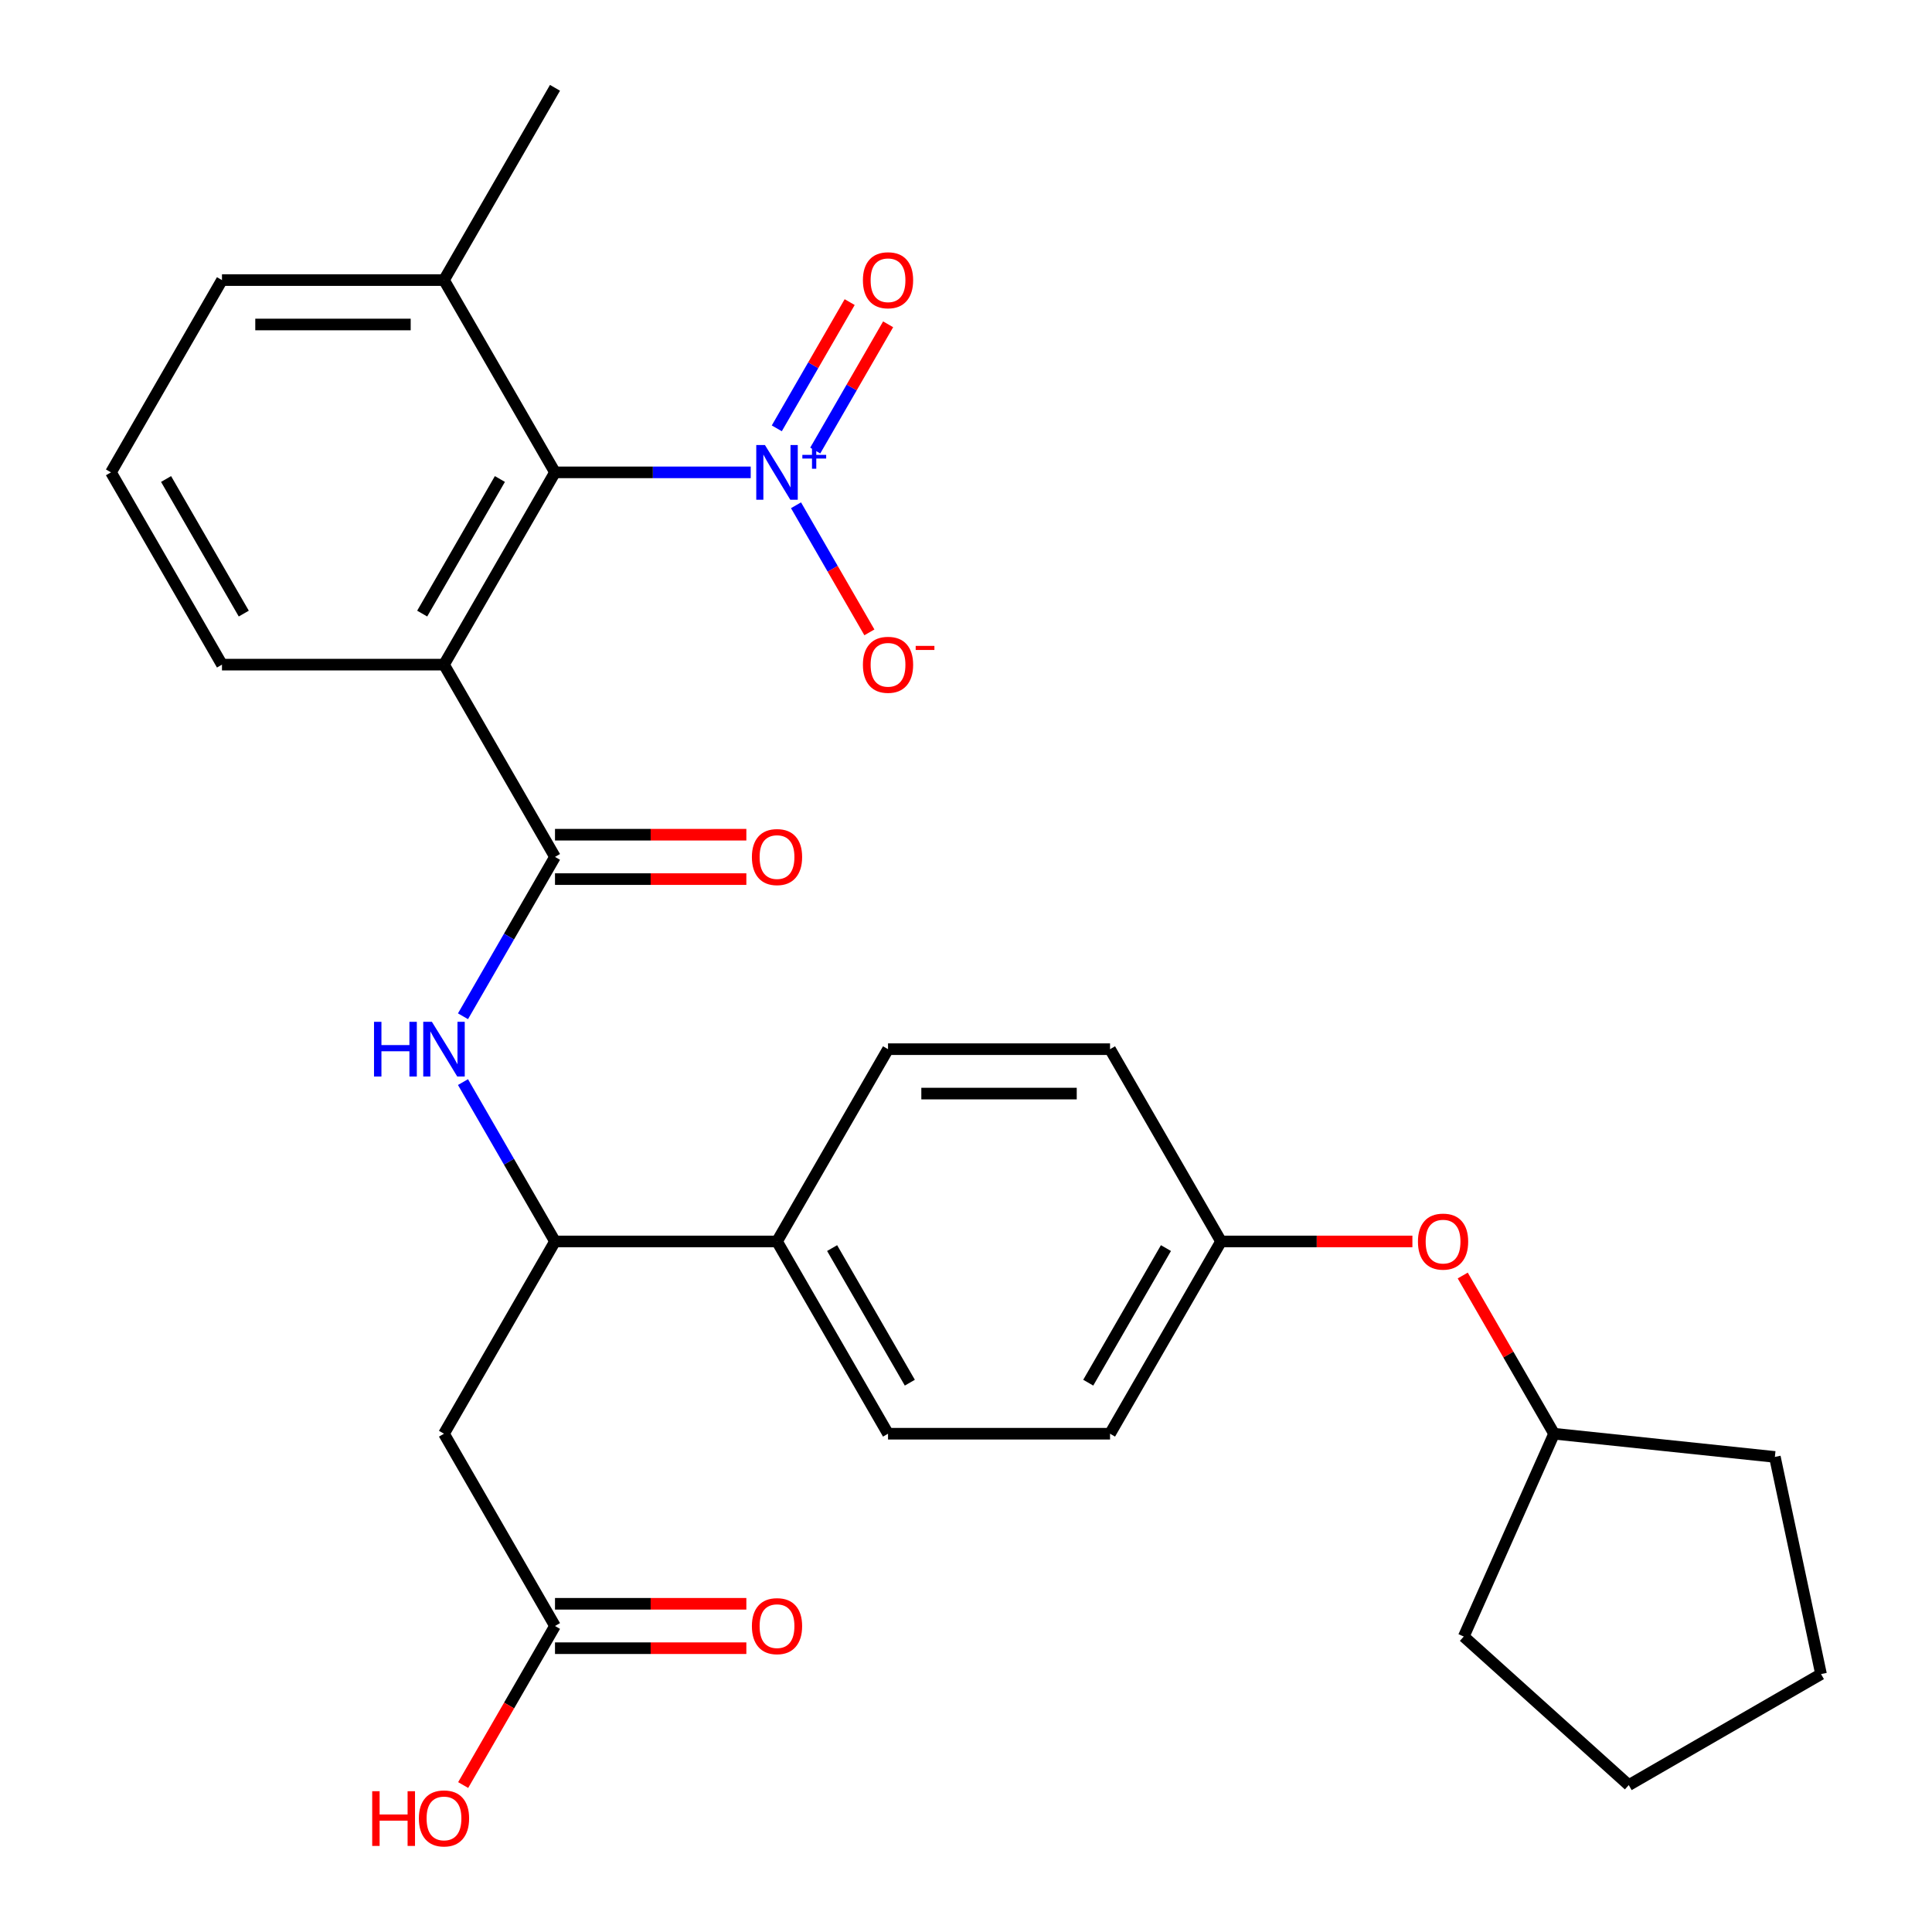 <?xml version='1.0' encoding='iso-8859-1'?>
<svg version='1.1' baseProfile='full'
              xmlns='http://www.w3.org/2000/svg'
                      xmlns:rdkit='http://www.rdkit.org/xml'
                      xmlns:xlink='http://www.w3.org/1999/xlink'
                  xml:space='preserve'
width='1000px' height='1000px' viewBox='0 0 1000 1000'>
<!-- END OF HEADER -->
<rect style='opacity:1.0;fill:#FFFFFF;stroke:none' width='1000' height='1000' x='0' y='0'> </rect>
<path class='bond-2' d='M 388.569,244.494 L 337.918,244.494' style='fill:none;fill-rule:evenodd;stroke:#0000FF;stroke-width:6px;stroke-linecap:butt;stroke-linejoin:miter;stroke-opacity:1' />
<path class='bond-2' d='M 337.918,244.494 L 287.267,244.494' style='fill:none;fill-rule:evenodd;stroke:#000000;stroke-width:6px;stroke-linecap:butt;stroke-linejoin:miter;stroke-opacity:1' />
<path class='bond-7' d='M 412.016,261.526 L 431.007,294.419' style='fill:none;fill-rule:evenodd;stroke:#0000FF;stroke-width:6px;stroke-linecap:butt;stroke-linejoin:miter;stroke-opacity:1' />
<path class='bond-7' d='M 431.007,294.419 L 449.997,327.312' style='fill:none;fill-rule:evenodd;stroke:#FF0000;stroke-width:6px;stroke-linecap:butt;stroke-linejoin:miter;stroke-opacity:1' />
<path class='bond-8' d='M 421.968,233.206 L 440.832,200.534' style='fill:none;fill-rule:evenodd;stroke:#0000FF;stroke-width:6px;stroke-linecap:butt;stroke-linejoin:miter;stroke-opacity:1' />
<path class='bond-8' d='M 440.832,200.534 L 459.695,167.861' style='fill:none;fill-rule:evenodd;stroke:#FF0000;stroke-width:6px;stroke-linecap:butt;stroke-linejoin:miter;stroke-opacity:1' />
<path class='bond-8' d='M 402.064,221.715 L 420.928,189.042' style='fill:none;fill-rule:evenodd;stroke:#0000FF;stroke-width:6px;stroke-linecap:butt;stroke-linejoin:miter;stroke-opacity:1' />
<path class='bond-8' d='M 420.928,189.042 L 439.791,156.369' style='fill:none;fill-rule:evenodd;stroke:#FF0000;stroke-width:6px;stroke-linecap:butt;stroke-linejoin:miter;stroke-opacity:1' />
<path class='bond-0' d='M 229.809,344.013 L 287.267,244.494' style='fill:none;fill-rule:evenodd;stroke:#000000;stroke-width:6px;stroke-linecap:butt;stroke-linejoin:miter;stroke-opacity:1' />
<path class='bond-0' d='M 218.524,317.594 L 258.744,247.93' style='fill:none;fill-rule:evenodd;stroke:#000000;stroke-width:6px;stroke-linecap:butt;stroke-linejoin:miter;stroke-opacity:1' />
<path class='bond-1' d='M 229.809,344.013 L 287.267,443.533' style='fill:none;fill-rule:evenodd;stroke:#000000;stroke-width:6px;stroke-linecap:butt;stroke-linejoin:miter;stroke-opacity:1' />
<path class='bond-17' d='M 229.809,344.013 L 114.894,344.013' style='fill:none;fill-rule:evenodd;stroke:#000000;stroke-width:6px;stroke-linecap:butt;stroke-linejoin:miter;stroke-opacity:1' />
<path class='bond-3' d='M 287.267,443.533 L 263.455,484.776' style='fill:none;fill-rule:evenodd;stroke:#000000;stroke-width:6px;stroke-linecap:butt;stroke-linejoin:miter;stroke-opacity:1' />
<path class='bond-3' d='M 263.455,484.776 L 239.643,526.019' style='fill:none;fill-rule:evenodd;stroke:#0000FF;stroke-width:6px;stroke-linecap:butt;stroke-linejoin:miter;stroke-opacity:1' />
<path class='bond-10' d='M 287.267,455.024 L 336.788,455.024' style='fill:none;fill-rule:evenodd;stroke:#000000;stroke-width:6px;stroke-linecap:butt;stroke-linejoin:miter;stroke-opacity:1' />
<path class='bond-10' d='M 336.788,455.024 L 386.309,455.024' style='fill:none;fill-rule:evenodd;stroke:#FF0000;stroke-width:6px;stroke-linecap:butt;stroke-linejoin:miter;stroke-opacity:1' />
<path class='bond-10' d='M 287.267,432.041 L 336.788,432.041' style='fill:none;fill-rule:evenodd;stroke:#000000;stroke-width:6px;stroke-linecap:butt;stroke-linejoin:miter;stroke-opacity:1' />
<path class='bond-10' d='M 336.788,432.041 L 386.309,432.041' style='fill:none;fill-rule:evenodd;stroke:#FF0000;stroke-width:6px;stroke-linecap:butt;stroke-linejoin:miter;stroke-opacity:1' />
<path class='bond-11' d='M 287.267,244.494 L 229.809,144.974' style='fill:none;fill-rule:evenodd;stroke:#000000;stroke-width:6px;stroke-linecap:butt;stroke-linejoin:miter;stroke-opacity:1' />
<path class='bond-5' d='M 239.643,560.085 L 263.455,601.328' style='fill:none;fill-rule:evenodd;stroke:#0000FF;stroke-width:6px;stroke-linecap:butt;stroke-linejoin:miter;stroke-opacity:1' />
<path class='bond-5' d='M 263.455,601.328 L 287.267,642.572' style='fill:none;fill-rule:evenodd;stroke:#000000;stroke-width:6px;stroke-linecap:butt;stroke-linejoin:miter;stroke-opacity:1' />
<path class='bond-4' d='M 229.809,742.091 L 287.267,642.572' style='fill:none;fill-rule:evenodd;stroke:#000000;stroke-width:6px;stroke-linecap:butt;stroke-linejoin:miter;stroke-opacity:1' />
<path class='bond-6' d='M 229.809,742.091 L 287.267,841.611' style='fill:none;fill-rule:evenodd;stroke:#000000;stroke-width:6px;stroke-linecap:butt;stroke-linejoin:miter;stroke-opacity:1' />
<path class='bond-9' d='M 287.267,642.572 L 402.182,642.572' style='fill:none;fill-rule:evenodd;stroke:#000000;stroke-width:6px;stroke-linecap:butt;stroke-linejoin:miter;stroke-opacity:1' />
<path class='bond-12' d='M 287.267,853.102 L 336.788,853.102' style='fill:none;fill-rule:evenodd;stroke:#000000;stroke-width:6px;stroke-linecap:butt;stroke-linejoin:miter;stroke-opacity:1' />
<path class='bond-12' d='M 336.788,853.102 L 386.309,853.102' style='fill:none;fill-rule:evenodd;stroke:#FF0000;stroke-width:6px;stroke-linecap:butt;stroke-linejoin:miter;stroke-opacity:1' />
<path class='bond-12' d='M 287.267,830.119 L 336.788,830.119' style='fill:none;fill-rule:evenodd;stroke:#000000;stroke-width:6px;stroke-linecap:butt;stroke-linejoin:miter;stroke-opacity:1' />
<path class='bond-12' d='M 336.788,830.119 L 386.309,830.119' style='fill:none;fill-rule:evenodd;stroke:#FF0000;stroke-width:6px;stroke-linecap:butt;stroke-linejoin:miter;stroke-opacity:1' />
<path class='bond-18' d='M 287.267,841.611 L 263.501,882.774' style='fill:none;fill-rule:evenodd;stroke:#000000;stroke-width:6px;stroke-linecap:butt;stroke-linejoin:miter;stroke-opacity:1' />
<path class='bond-18' d='M 263.501,882.774 L 239.736,923.937' style='fill:none;fill-rule:evenodd;stroke:#FF0000;stroke-width:6px;stroke-linecap:butt;stroke-linejoin:miter;stroke-opacity:1' />
<path class='bond-13' d='M 402.182,642.572 L 459.64,742.091' style='fill:none;fill-rule:evenodd;stroke:#000000;stroke-width:6px;stroke-linecap:butt;stroke-linejoin:miter;stroke-opacity:1' />
<path class='bond-13' d='M 430.705,646.008 L 470.925,715.672' style='fill:none;fill-rule:evenodd;stroke:#000000;stroke-width:6px;stroke-linecap:butt;stroke-linejoin:miter;stroke-opacity:1' />
<path class='bond-14' d='M 402.182,642.572 L 459.64,543.052' style='fill:none;fill-rule:evenodd;stroke:#000000;stroke-width:6px;stroke-linecap:butt;stroke-linejoin:miter;stroke-opacity:1' />
<path class='bond-23' d='M 229.809,144.974 L 114.894,144.974' style='fill:none;fill-rule:evenodd;stroke:#000000;stroke-width:6px;stroke-linecap:butt;stroke-linejoin:miter;stroke-opacity:1' />
<path class='bond-23' d='M 212.572,167.957 L 132.131,167.957' style='fill:none;fill-rule:evenodd;stroke:#000000;stroke-width:6px;stroke-linecap:butt;stroke-linejoin:miter;stroke-opacity:1' />
<path class='bond-24' d='M 229.809,144.974 L 287.267,45.455' style='fill:none;fill-rule:evenodd;stroke:#000000;stroke-width:6px;stroke-linecap:butt;stroke-linejoin:miter;stroke-opacity:1' />
<path class='bond-20' d='M 459.64,742.091 L 574.555,742.091' style='fill:none;fill-rule:evenodd;stroke:#000000;stroke-width:6px;stroke-linecap:butt;stroke-linejoin:miter;stroke-opacity:1' />
<path class='bond-19' d='M 459.64,543.052 L 574.555,543.052' style='fill:none;fill-rule:evenodd;stroke:#000000;stroke-width:6px;stroke-linecap:butt;stroke-linejoin:miter;stroke-opacity:1' />
<path class='bond-19' d='M 476.877,566.035 L 557.318,566.035' style='fill:none;fill-rule:evenodd;stroke:#000000;stroke-width:6px;stroke-linecap:butt;stroke-linejoin:miter;stroke-opacity:1' />
<path class='bond-15' d='M 731.055,642.572 L 681.534,642.572' style='fill:none;fill-rule:evenodd;stroke:#FF0000;stroke-width:6px;stroke-linecap:butt;stroke-linejoin:miter;stroke-opacity:1' />
<path class='bond-15' d='M 681.534,642.572 L 632.013,642.572' style='fill:none;fill-rule:evenodd;stroke:#000000;stroke-width:6px;stroke-linecap:butt;stroke-linejoin:miter;stroke-opacity:1' />
<path class='bond-21' d='M 757.108,660.204 L 780.747,701.148' style='fill:none;fill-rule:evenodd;stroke:#FF0000;stroke-width:6px;stroke-linecap:butt;stroke-linejoin:miter;stroke-opacity:1' />
<path class='bond-21' d='M 780.747,701.148 L 804.386,742.091' style='fill:none;fill-rule:evenodd;stroke:#000000;stroke-width:6px;stroke-linecap:butt;stroke-linejoin:miter;stroke-opacity:1' />
<path class='bond-16' d='M 632.013,642.572 L 574.555,543.052' style='fill:none;fill-rule:evenodd;stroke:#000000;stroke-width:6px;stroke-linecap:butt;stroke-linejoin:miter;stroke-opacity:1' />
<path class='bond-30' d='M 632.013,642.572 L 574.555,742.091' style='fill:none;fill-rule:evenodd;stroke:#000000;stroke-width:6px;stroke-linecap:butt;stroke-linejoin:miter;stroke-opacity:1' />
<path class='bond-30' d='M 603.49,646.008 L 563.27,715.672' style='fill:none;fill-rule:evenodd;stroke:#000000;stroke-width:6px;stroke-linecap:butt;stroke-linejoin:miter;stroke-opacity:1' />
<path class='bond-29' d='M 114.894,344.013 L 57.437,244.494' style='fill:none;fill-rule:evenodd;stroke:#000000;stroke-width:6px;stroke-linecap:butt;stroke-linejoin:miter;stroke-opacity:1' />
<path class='bond-29' d='M 126.179,317.594 L 85.959,247.93' style='fill:none;fill-rule:evenodd;stroke:#000000;stroke-width:6px;stroke-linecap:butt;stroke-linejoin:miter;stroke-opacity:1' />
<path class='bond-25' d='M 804.386,742.091 L 918.671,754.103' style='fill:none;fill-rule:evenodd;stroke:#000000;stroke-width:6px;stroke-linecap:butt;stroke-linejoin:miter;stroke-opacity:1' />
<path class='bond-26' d='M 804.386,742.091 L 757.645,847.071' style='fill:none;fill-rule:evenodd;stroke:#000000;stroke-width:6px;stroke-linecap:butt;stroke-linejoin:miter;stroke-opacity:1' />
<path class='bond-22' d='M 57.437,244.494 L 114.894,144.974' style='fill:none;fill-rule:evenodd;stroke:#000000;stroke-width:6px;stroke-linecap:butt;stroke-linejoin:miter;stroke-opacity:1' />
<path class='bond-27' d='M 918.671,754.103 L 942.563,866.507' style='fill:none;fill-rule:evenodd;stroke:#000000;stroke-width:6px;stroke-linecap:butt;stroke-linejoin:miter;stroke-opacity:1' />
<path class='bond-28' d='M 757.645,847.071 L 843.044,923.965' style='fill:none;fill-rule:evenodd;stroke:#000000;stroke-width:6px;stroke-linecap:butt;stroke-linejoin:miter;stroke-opacity:1' />
<path class='bond-31' d='M 942.563,866.507 L 843.044,923.965' style='fill:none;fill-rule:evenodd;stroke:#000000;stroke-width:6px;stroke-linecap:butt;stroke-linejoin:miter;stroke-opacity:1' />
<path  class='atom-0' d='M 395.922 230.334
L 405.202 245.334
Q 406.122 246.814, 407.602 249.494
Q 409.082 252.174, 409.162 252.334
L 409.162 230.334
L 412.922 230.334
L 412.922 258.654
L 409.042 258.654
L 399.082 242.254
Q 397.922 240.334, 396.682 238.134
Q 395.482 235.934, 395.122 235.254
L 395.122 258.654
L 391.442 258.654
L 391.442 230.334
L 395.922 230.334
' fill='#0000FF'/>
<path  class='atom-0' d='M 415.298 235.438
L 420.288 235.438
L 420.288 230.185
L 422.505 230.185
L 422.505 235.438
L 427.627 235.438
L 427.627 237.339
L 422.505 237.339
L 422.505 242.619
L 420.288 242.619
L 420.288 237.339
L 415.298 237.339
L 415.298 235.438
' fill='#0000FF'/>
<path  class='atom-4' d='M 193.589 528.892
L 197.429 528.892
L 197.429 540.932
L 211.909 540.932
L 211.909 528.892
L 215.749 528.892
L 215.749 557.212
L 211.909 557.212
L 211.909 544.132
L 197.429 544.132
L 197.429 557.212
L 193.589 557.212
L 193.589 528.892
' fill='#0000FF'/>
<path  class='atom-4' d='M 223.549 528.892
L 232.829 543.892
Q 233.749 545.372, 235.229 548.052
Q 236.709 550.732, 236.789 550.892
L 236.789 528.892
L 240.549 528.892
L 240.549 557.212
L 236.669 557.212
L 226.709 540.812
Q 225.549 538.892, 224.309 536.692
Q 223.109 534.492, 222.749 533.812
L 222.749 557.212
L 219.069 557.212
L 219.069 528.892
L 223.549 528.892
' fill='#0000FF'/>
<path  class='atom-8' d='M 446.64 344.093
Q 446.64 337.293, 450 333.493
Q 453.36 329.693, 459.64 329.693
Q 465.92 329.693, 469.28 333.493
Q 472.64 337.293, 472.64 344.093
Q 472.64 350.973, 469.24 354.893
Q 465.84 358.773, 459.64 358.773
Q 453.4 358.773, 450 354.893
Q 446.64 351.013, 446.64 344.093
M 459.64 355.573
Q 463.96 355.573, 466.28 352.693
Q 468.64 349.773, 468.64 344.093
Q 468.64 338.533, 466.28 335.733
Q 463.96 332.893, 459.64 332.893
Q 455.32 332.893, 452.96 335.693
Q 450.64 338.493, 450.64 344.093
Q 450.64 349.813, 452.96 352.693
Q 455.32 355.573, 459.64 355.573
' fill='#FF0000'/>
<path  class='atom-8' d='M 473.96 334.315
L 483.649 334.315
L 483.649 336.427
L 473.96 336.427
L 473.96 334.315
' fill='#FF0000'/>
<path  class='atom-9' d='M 446.64 145.054
Q 446.64 138.254, 450 134.454
Q 453.36 130.654, 459.64 130.654
Q 465.92 130.654, 469.28 134.454
Q 472.64 138.254, 472.64 145.054
Q 472.64 151.934, 469.24 155.854
Q 465.84 159.734, 459.64 159.734
Q 453.4 159.734, 450 155.854
Q 446.64 151.974, 446.64 145.054
M 459.64 156.534
Q 463.96 156.534, 466.28 153.654
Q 468.64 150.734, 468.64 145.054
Q 468.64 139.494, 466.28 136.694
Q 463.96 133.854, 459.64 133.854
Q 455.32 133.854, 452.96 136.654
Q 450.64 139.454, 450.64 145.054
Q 450.64 150.774, 452.96 153.654
Q 455.32 156.534, 459.64 156.534
' fill='#FF0000'/>
<path  class='atom-11' d='M 389.182 443.613
Q 389.182 436.813, 392.542 433.013
Q 395.902 429.213, 402.182 429.213
Q 408.462 429.213, 411.822 433.013
Q 415.182 436.813, 415.182 443.613
Q 415.182 450.493, 411.782 454.413
Q 408.382 458.293, 402.182 458.293
Q 395.942 458.293, 392.542 454.413
Q 389.182 450.533, 389.182 443.613
M 402.182 455.093
Q 406.502 455.093, 408.822 452.213
Q 411.182 449.293, 411.182 443.613
Q 411.182 438.053, 408.822 435.253
Q 406.502 432.413, 402.182 432.413
Q 397.862 432.413, 395.502 435.213
Q 393.182 438.013, 393.182 443.613
Q 393.182 449.333, 395.502 452.213
Q 397.862 455.093, 402.182 455.093
' fill='#FF0000'/>
<path  class='atom-13' d='M 389.182 841.691
Q 389.182 834.891, 392.542 831.091
Q 395.902 827.291, 402.182 827.291
Q 408.462 827.291, 411.822 831.091
Q 415.182 834.891, 415.182 841.691
Q 415.182 848.571, 411.782 852.491
Q 408.382 856.371, 402.182 856.371
Q 395.942 856.371, 392.542 852.491
Q 389.182 848.611, 389.182 841.691
M 402.182 853.171
Q 406.502 853.171, 408.822 850.291
Q 411.182 847.371, 411.182 841.691
Q 411.182 836.131, 408.822 833.331
Q 406.502 830.491, 402.182 830.491
Q 397.862 830.491, 395.502 833.291
Q 393.182 836.091, 393.182 841.691
Q 393.182 847.411, 395.502 850.291
Q 397.862 853.171, 402.182 853.171
' fill='#FF0000'/>
<path  class='atom-16' d='M 733.928 642.652
Q 733.928 635.852, 737.288 632.052
Q 740.648 628.252, 746.928 628.252
Q 753.208 628.252, 756.568 632.052
Q 759.928 635.852, 759.928 642.652
Q 759.928 649.532, 756.528 653.452
Q 753.128 657.332, 746.928 657.332
Q 740.688 657.332, 737.288 653.452
Q 733.928 649.572, 733.928 642.652
M 746.928 654.132
Q 751.248 654.132, 753.568 651.252
Q 755.928 648.332, 755.928 642.652
Q 755.928 637.092, 753.568 634.292
Q 751.248 631.452, 746.928 631.452
Q 742.608 631.452, 740.248 634.252
Q 737.928 637.052, 737.928 642.652
Q 737.928 648.372, 740.248 651.252
Q 742.608 654.132, 746.928 654.132
' fill='#FF0000'/>
<path  class='atom-19' d='M 192.649 927.13
L 196.489 927.13
L 196.489 939.17
L 210.969 939.17
L 210.969 927.13
L 214.809 927.13
L 214.809 955.45
L 210.969 955.45
L 210.969 942.37
L 196.489 942.37
L 196.489 955.45
L 192.649 955.45
L 192.649 927.13
' fill='#FF0000'/>
<path  class='atom-19' d='M 216.809 941.21
Q 216.809 934.41, 220.169 930.61
Q 223.529 926.81, 229.809 926.81
Q 236.089 926.81, 239.449 930.61
Q 242.809 934.41, 242.809 941.21
Q 242.809 948.09, 239.409 952.01
Q 236.009 955.89, 229.809 955.89
Q 223.569 955.89, 220.169 952.01
Q 216.809 948.13, 216.809 941.21
M 229.809 952.69
Q 234.129 952.69, 236.449 949.81
Q 238.809 946.89, 238.809 941.21
Q 238.809 935.65, 236.449 932.85
Q 234.129 930.01, 229.809 930.01
Q 225.489 930.01, 223.129 932.81
Q 220.809 935.61, 220.809 941.21
Q 220.809 946.93, 223.129 949.81
Q 225.489 952.69, 229.809 952.69
' fill='#FF0000'/>
</svg>
